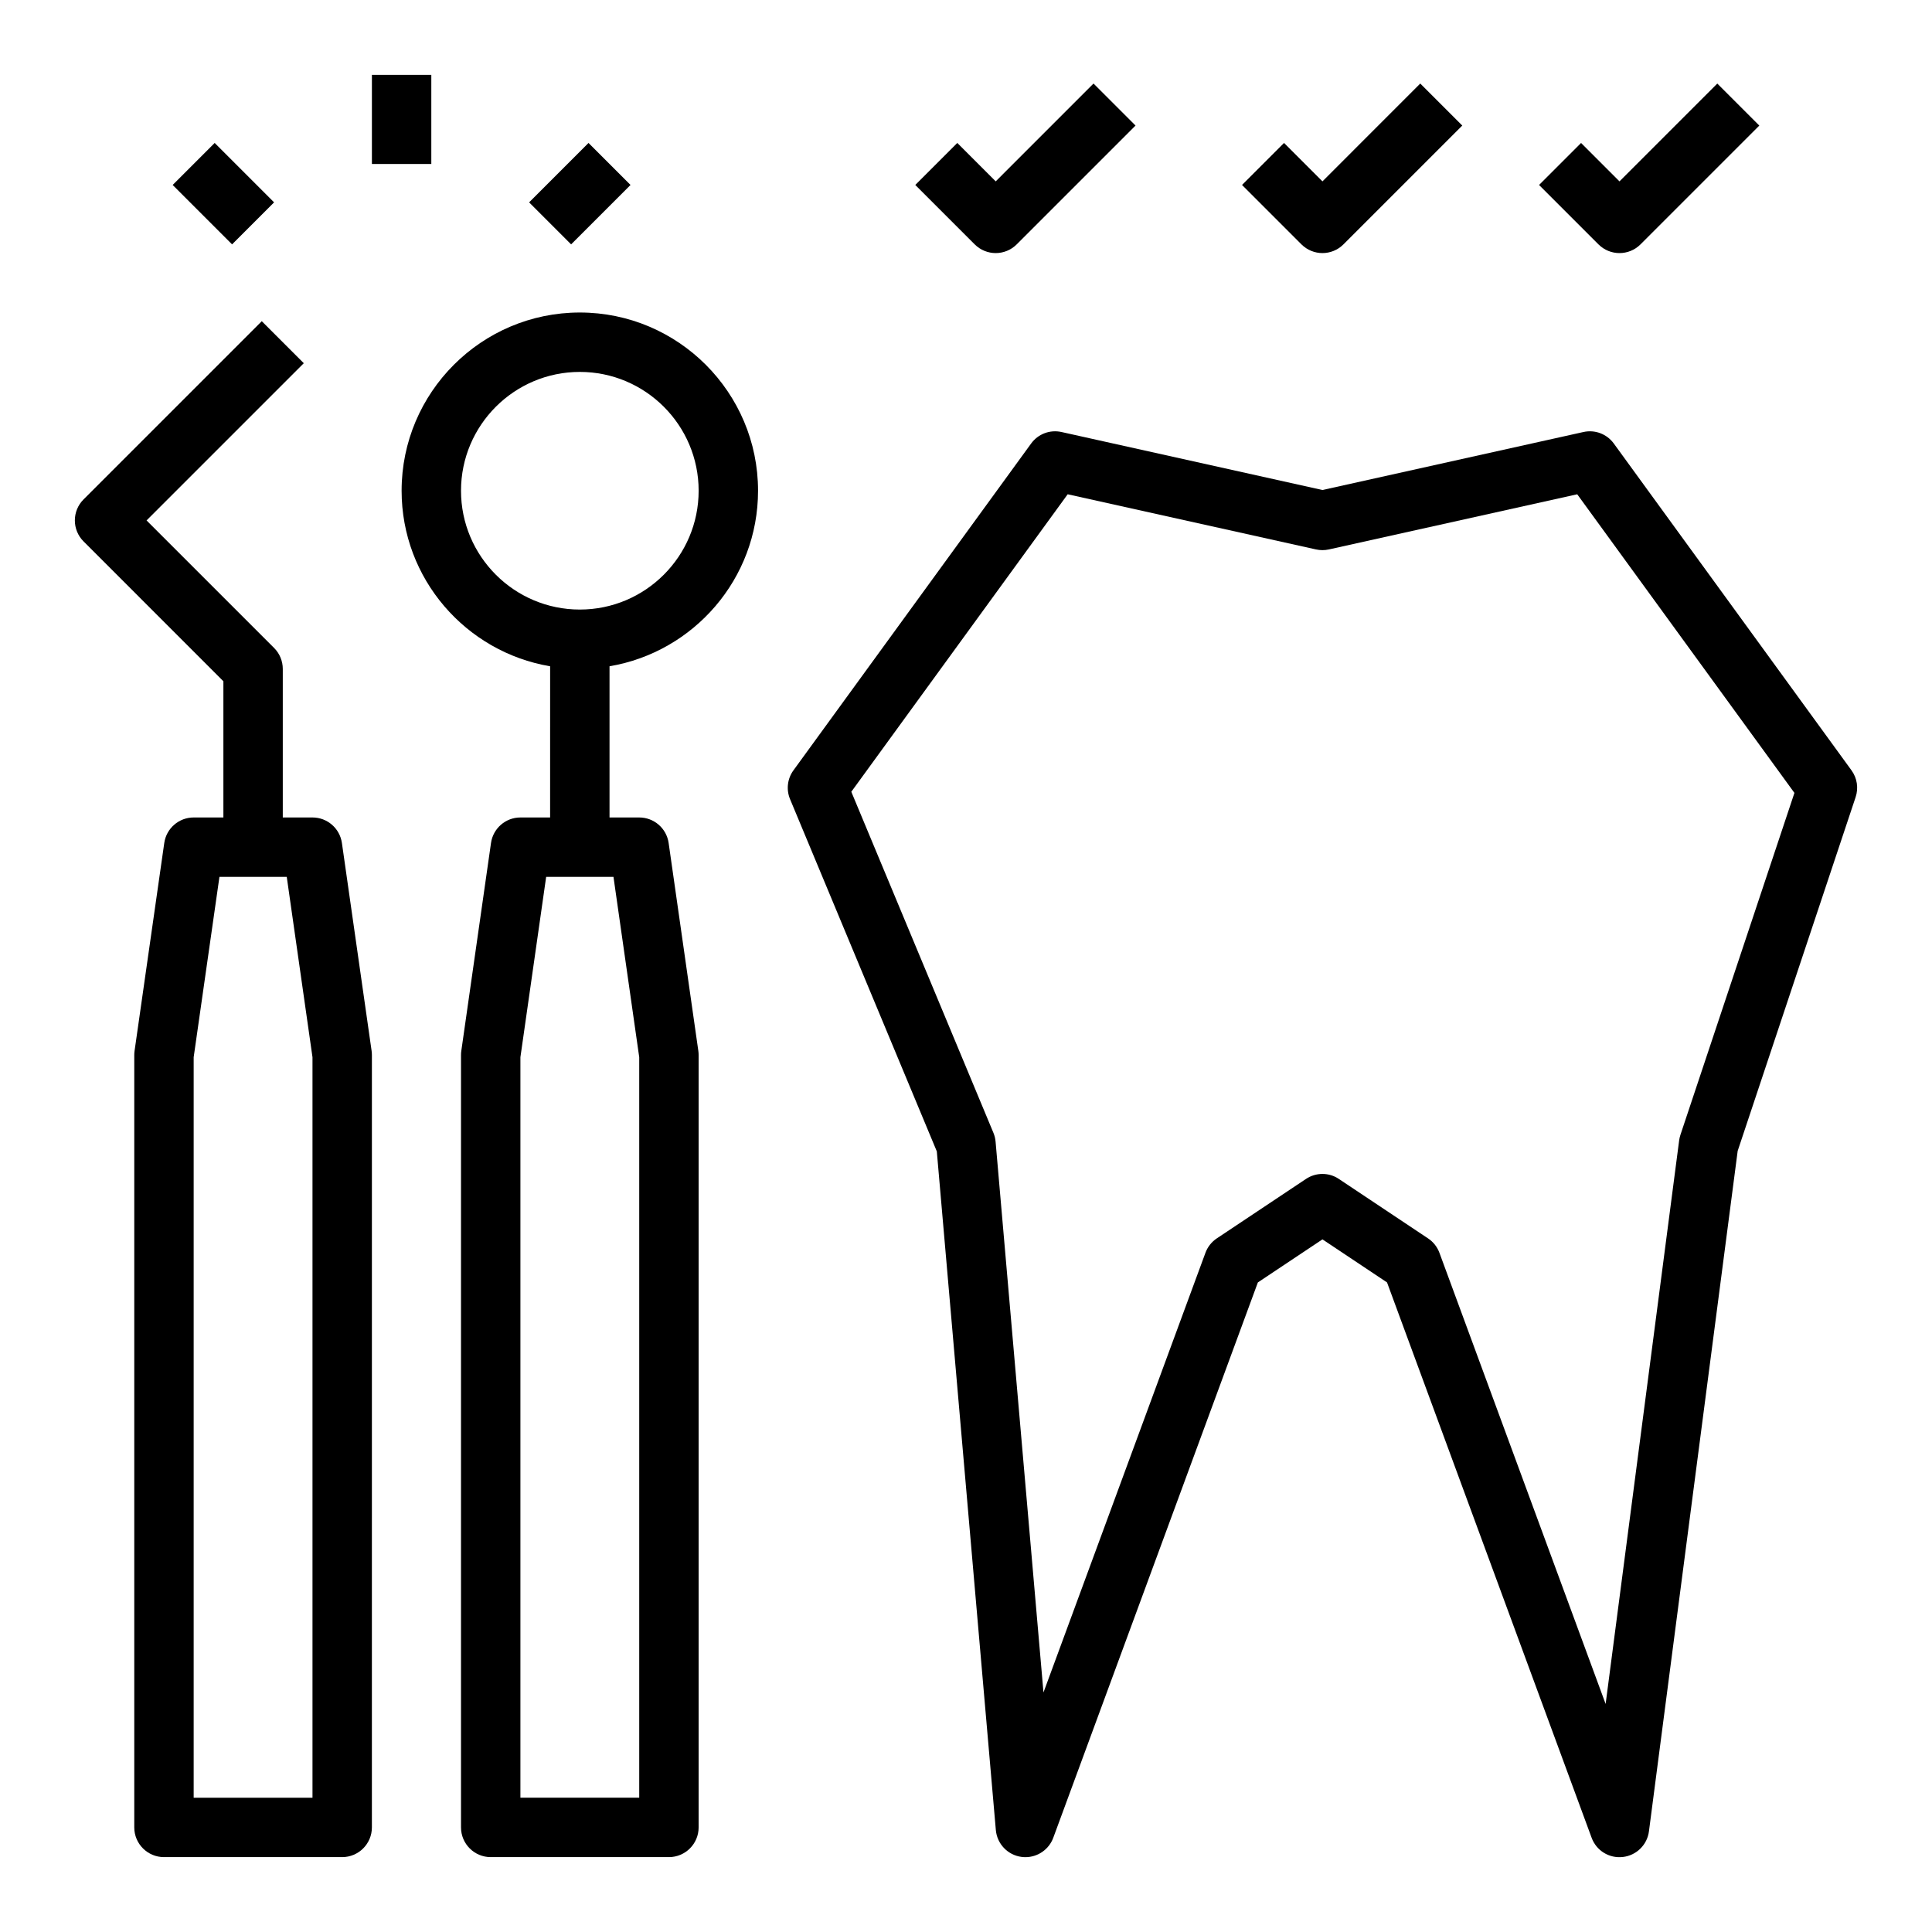 <?xml version="1.0" encoding="UTF-8"?>
<!-- Uploaded to: SVG Repo, www.svgrepo.com, Generator: SVG Repo Mixer Tools -->
<svg fill="#000000" width="800px" height="800px" version="1.1" viewBox="144 144 512 512" xmlns="http://www.w3.org/2000/svg">
 <g>
  <path d="m413.44 208.76 31.488-31.488-11.133-11.133-25.922 25.926-10.18-10.18-11.133 11.133 15.742 15.742c1.539 1.535 3.555 2.309 5.57 2.309s4.031-0.773 5.566-2.309z"/>
  <path d="m500.03 208.76 31.488-31.488-11.133-11.133-25.922 25.926-10.18-10.18-11.133 11.133 15.742 15.742c1.543 1.535 3.559 2.309 5.57 2.309 2.016 0 4.031-0.773 5.566-2.309z"/>
  <path d="m573.18 211.07c2.016 0 4.031-0.77 5.566-2.305l31.488-31.488-11.133-11.133-25.922 25.922-10.18-10.18-11.133 11.133 15.742 15.742c1.539 1.535 3.555 2.309 5.57 2.309z"/>
  <path d="m203.2 324.54v36.098h-7.875c-3.922 0-7.234 2.883-7.793 6.754l-7.871 55.105c-0.055 0.371-0.078 0.75-0.078 1.117v204.67c0 4.344 3.527 7.871 7.871 7.871h47.23c4.344 0 7.871-3.527 7.871-7.871l0.004-204.67c0-0.371-0.023-0.746-0.078-1.117l-7.871-55.105c-0.562-3.871-3.875-6.754-7.797-6.754h-7.871v-39.359c0-2.086-0.828-4.094-2.305-5.566l-33.797-33.793 41.668-41.668-11.133-11.133-47.23 47.23c-3.078 3.078-3.078 8.055 0 11.133zm23.613 99.633v196.24h-31.488v-196.24l6.828-47.789h17.84z"/>
  <path d="m634.66 348.14-62.977-86.594c-1.844-2.535-5-3.746-8.07-3.055l-69.148 15.367-69.141-15.367c-3.078-0.691-6.234 0.52-8.07 3.055l-62.977 86.594c-1.621 2.219-1.961 5.125-0.898 7.66l38.887 93.332 15.641 179.84c0.324 3.676 3.141 6.637 6.793 7.125 0.355 0.047 0.707 0.07 1.047 0.07 3.258 0 6.234-2.023 7.383-5.148l54.215-147.16 17.121-11.414 17.113 11.414 54.215 147.16c1.25 3.402 4.621 5.512 8.266 5.102 3.606-0.402 6.465-3.211 6.926-6.801l23.516-180.31 31.25-93.738c0.816-2.422 0.406-5.074-1.09-7.129zm-45.328 96.605c-0.156 0.48-0.277 0.977-0.34 1.473l-19.484 149.35-44.043-119.56c-0.574-1.566-1.637-2.906-3.023-3.824l-23.617-15.742c-1.312-0.895-2.84-1.336-4.359-1.336-1.52 0-3.047 0.441-4.367 1.324l-23.617 15.742c-1.387 0.922-2.449 2.266-3.023 3.824l-42.926 116.52-12.691-145.96c-0.07-0.812-0.262-1.598-0.574-2.348l-37.66-90.379 57.34-78.84 65.809 14.617c1.125 0.25 2.289 0.25 3.418 0l65.809-14.617 57.559 79.137z"/>
  <path d="m242.56 163.84h15.742v23.617h-15.742z"/>
  <path d="m284.22 197.63 15.742-15.742 11.133 11.133-15.742 15.742z"/>
  <path d="m189.76 193.02 11.133-11.133 15.742 15.742-11.133 11.133z"/>
  <path d="m344.89 274.05c0-26.047-21.184-47.23-47.23-47.23-26.047 0-47.23 21.184-47.23 47.23 0 23.355 17.059 42.754 39.359 46.523l-0.004 40.066h-7.871c-3.922 0-7.234 2.883-7.793 6.754l-7.871 55.105c-0.055 0.371-0.078 0.75-0.078 1.117v204.67c0 4.344 3.527 7.871 7.871 7.871h47.23c4.344 0 7.871-3.527 7.871-7.871v-204.67c0-0.371-0.023-0.746-0.078-1.117l-7.871-55.105c-0.559-3.871-3.871-6.754-7.793-6.754h-7.871v-40.07c22.301-3.766 39.359-23.164 39.359-46.52zm-31.488 150.12v196.24h-31.488v-196.24l6.824-47.789h17.84zm-47.23-150.12c0-17.367 14.121-31.488 31.488-31.488 17.367 0 31.488 14.121 31.488 31.488s-14.121 31.488-31.488 31.488c-17.367 0-31.488-14.125-31.488-31.488z"/>
 </g>
</svg>